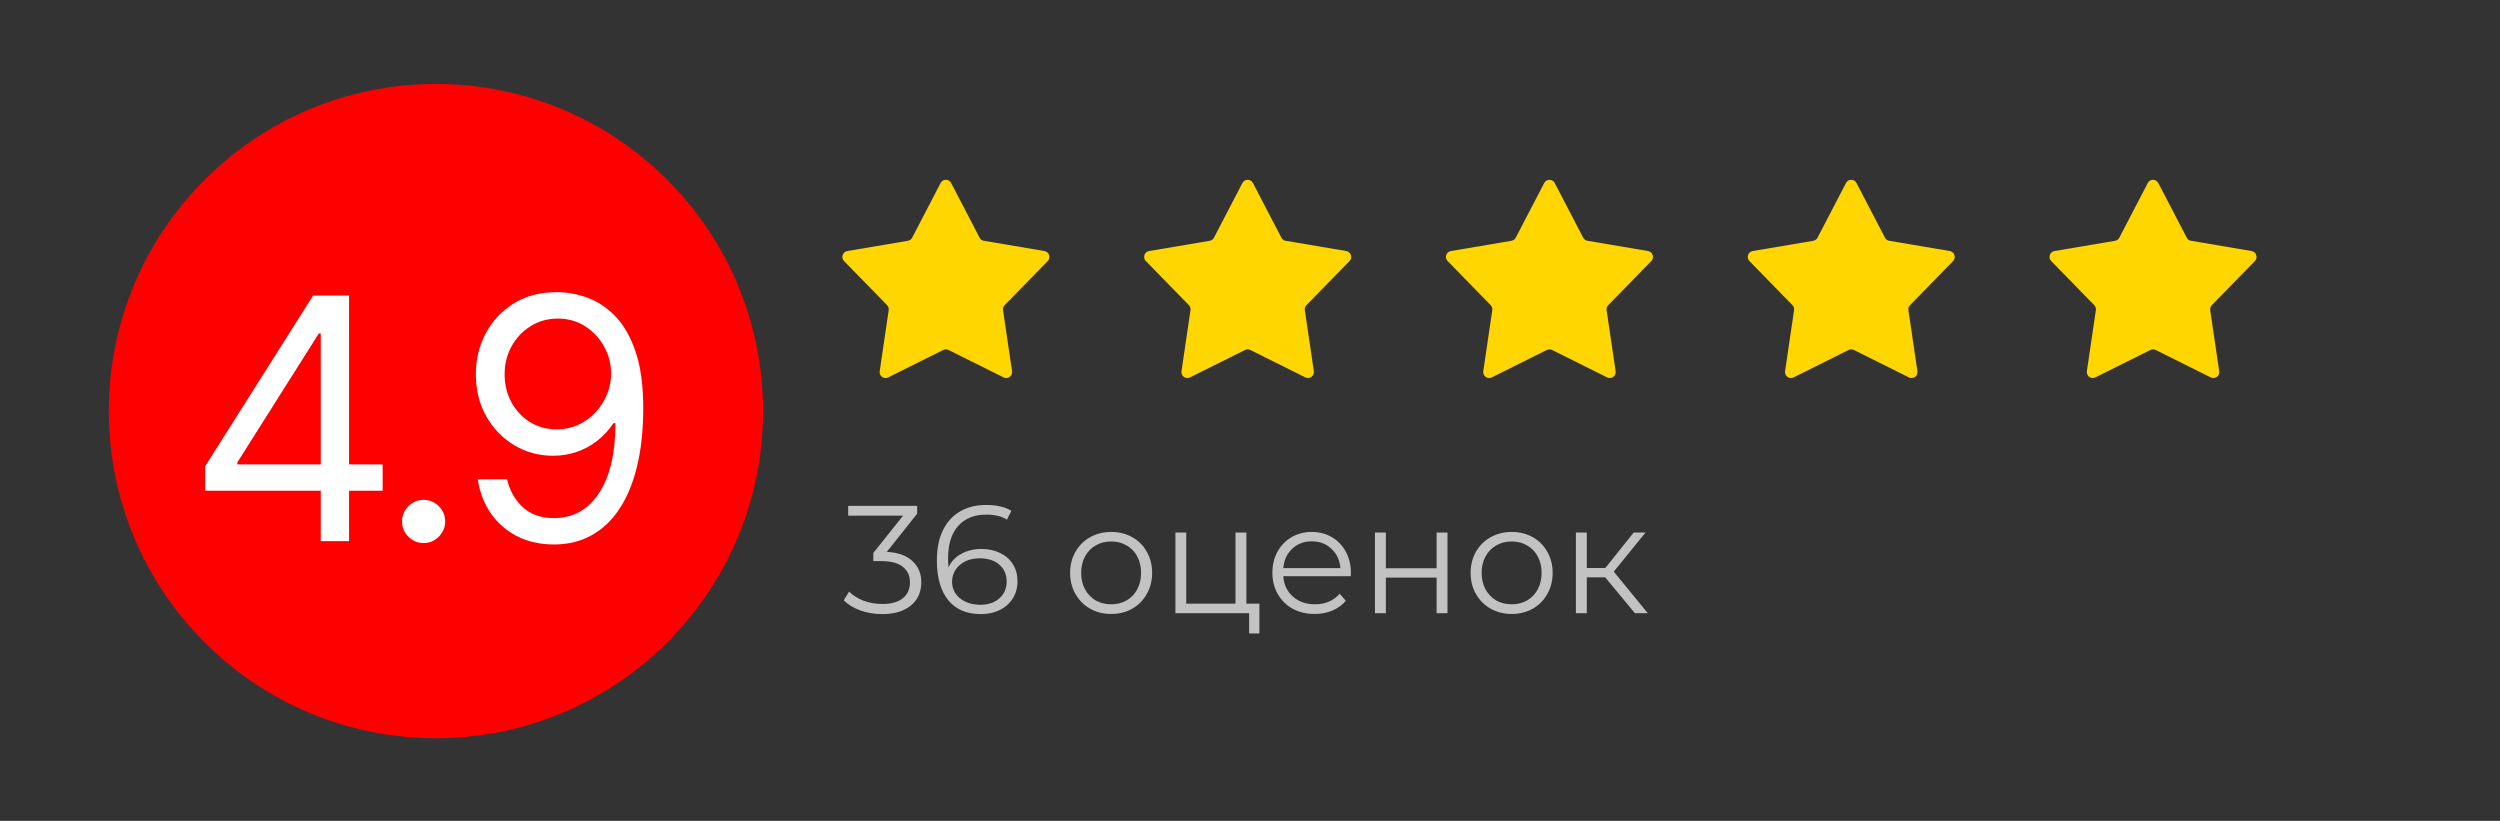 <?xml version="1.0" encoding="UTF-8"?> <svg xmlns="http://www.w3.org/2000/svg" width="67" height="22" viewBox="0 0 67 22" fill="none"><rect x="0" y="0" width="67" height="22" fill="#333333" stroke="none"/><circle cx="11.683" cy="11.017" r="8.767" fill="#FF0000"></circle><path opacity="0.7" d="M23.767 14.79C24.068 14.806 24.297 14.889 24.453 15.037C24.612 15.182 24.691 15.372 24.691 15.608C24.691 15.772 24.651 15.919 24.572 16.047C24.493 16.173 24.375 16.273 24.219 16.347C24.063 16.421 23.872 16.458 23.648 16.458C23.439 16.458 23.242 16.425 23.056 16.36C22.872 16.291 22.724 16.201 22.612 16.088L22.756 15.854C22.852 15.953 22.979 16.034 23.138 16.097C23.297 16.157 23.467 16.187 23.648 16.187C23.883 16.187 24.065 16.136 24.194 16.035C24.323 15.931 24.387 15.789 24.387 15.608C24.387 15.43 24.323 15.29 24.194 15.189C24.065 15.087 23.871 15.037 23.611 15.037H23.405V14.819L24.202 13.82H22.731V13.557H24.58V13.767L23.767 14.79ZM26.3 14.712C26.489 14.712 26.656 14.748 26.801 14.819C26.949 14.89 27.064 14.991 27.146 15.123C27.228 15.252 27.269 15.402 27.269 15.575C27.269 15.75 27.227 15.905 27.142 16.039C27.057 16.173 26.939 16.277 26.789 16.351C26.641 16.423 26.474 16.458 26.287 16.458C25.907 16.458 25.615 16.334 25.412 16.084C25.209 15.832 25.108 15.478 25.108 15.02C25.108 14.7 25.163 14.428 25.272 14.207C25.382 13.985 25.535 13.818 25.733 13.705C25.93 13.59 26.16 13.533 26.423 13.533C26.708 13.533 26.935 13.585 27.105 13.689L26.986 13.927C26.849 13.837 26.663 13.792 26.427 13.792C26.109 13.792 25.86 13.893 25.679 14.096C25.498 14.296 25.408 14.587 25.408 14.971C25.408 15.039 25.412 15.117 25.42 15.205C25.492 15.049 25.605 14.928 25.761 14.844C25.918 14.756 26.097 14.712 26.3 14.712ZM26.275 16.208C26.483 16.208 26.652 16.151 26.78 16.039C26.912 15.924 26.978 15.772 26.978 15.583C26.978 15.394 26.912 15.243 26.78 15.131C26.652 15.019 26.476 14.963 26.254 14.963C26.109 14.963 25.98 14.99 25.868 15.045C25.759 15.1 25.672 15.175 25.609 15.271C25.546 15.367 25.515 15.473 25.515 15.591C25.515 15.701 25.544 15.802 25.601 15.895C25.661 15.989 25.749 16.064 25.864 16.121C25.979 16.179 26.116 16.208 26.275 16.208ZM29.78 16.454C29.572 16.454 29.384 16.408 29.217 16.314C29.05 16.219 28.919 16.087 28.823 15.92C28.727 15.753 28.679 15.564 28.679 15.353C28.679 15.142 28.727 14.953 28.823 14.786C28.919 14.619 29.05 14.489 29.217 14.396C29.384 14.303 29.572 14.256 29.78 14.256C29.988 14.256 30.176 14.303 30.343 14.396C30.51 14.489 30.64 14.619 30.733 14.786C30.829 14.953 30.877 15.142 30.877 15.353C30.877 15.564 30.829 15.753 30.733 15.92C30.64 16.087 30.51 16.219 30.343 16.314C30.176 16.408 29.988 16.454 29.78 16.454ZM29.78 16.195C29.934 16.195 30.07 16.161 30.191 16.093C30.314 16.021 30.41 15.921 30.479 15.793C30.547 15.664 30.581 15.517 30.581 15.353C30.581 15.189 30.547 15.042 30.479 14.913C30.41 14.785 30.314 14.686 30.191 14.617C30.07 14.546 29.934 14.511 29.78 14.511C29.627 14.511 29.488 14.546 29.365 14.617C29.245 14.686 29.149 14.785 29.078 14.913C29.009 15.042 28.975 15.189 28.975 15.353C28.975 15.517 29.009 15.664 29.078 15.793C29.149 15.921 29.245 16.021 29.365 16.093C29.488 16.161 29.627 16.195 29.78 16.195ZM33.752 16.179V16.976H33.477V16.434H31.501V14.272H31.792V16.179H33.111V14.272H33.403V16.179H33.752ZM36.2 15.443H34.392C34.408 15.668 34.494 15.85 34.651 15.99C34.807 16.127 35.004 16.195 35.242 16.195C35.376 16.195 35.5 16.172 35.612 16.125C35.724 16.076 35.822 16.005 35.904 15.912L36.068 16.101C35.972 16.216 35.852 16.303 35.706 16.364C35.564 16.424 35.407 16.454 35.234 16.454C35.012 16.454 34.815 16.408 34.642 16.314C34.472 16.219 34.34 16.087 34.244 15.92C34.148 15.753 34.1 15.564 34.1 15.353C34.1 15.142 34.145 14.953 34.236 14.786C34.329 14.619 34.455 14.489 34.614 14.396C34.775 14.303 34.956 14.256 35.156 14.256C35.356 14.256 35.535 14.303 35.694 14.396C35.853 14.489 35.978 14.619 36.068 14.786C36.158 14.95 36.204 15.139 36.204 15.353L36.2 15.443ZM35.156 14.507C34.948 14.507 34.772 14.574 34.63 14.708C34.49 14.839 34.411 15.012 34.392 15.226H35.924C35.905 15.012 35.824 14.839 35.682 14.708C35.542 14.574 35.367 14.507 35.156 14.507ZM36.849 14.272H37.141V15.23H38.501V14.272H38.793V16.434H38.501V15.48H37.141V16.434H36.849V14.272ZM40.514 16.454C40.306 16.454 40.118 16.408 39.951 16.314C39.784 16.219 39.652 16.087 39.556 15.92C39.46 15.753 39.413 15.564 39.413 15.353C39.413 15.142 39.46 14.953 39.556 14.786C39.652 14.619 39.784 14.489 39.951 14.396C40.118 14.303 40.306 14.256 40.514 14.256C40.722 14.256 40.91 14.303 41.077 14.396C41.244 14.489 41.374 14.619 41.467 14.786C41.563 14.953 41.611 15.142 41.611 15.353C41.611 15.564 41.563 15.753 41.467 15.92C41.374 16.087 41.244 16.219 41.077 16.314C40.91 16.408 40.722 16.454 40.514 16.454ZM40.514 16.195C40.667 16.195 40.804 16.161 40.925 16.093C41.048 16.021 41.144 15.921 41.212 15.793C41.281 15.664 41.315 15.517 41.315 15.353C41.315 15.189 41.281 15.042 41.212 14.913C41.144 14.785 41.048 14.686 40.925 14.617C40.804 14.546 40.667 14.511 40.514 14.511C40.36 14.511 40.222 14.546 40.099 14.617C39.978 14.686 39.882 14.785 39.811 14.913C39.743 15.042 39.708 15.189 39.708 15.353C39.708 15.517 39.743 15.664 39.811 15.793C39.882 15.921 39.978 16.021 40.099 16.093C40.222 16.161 40.36 16.195 40.514 16.195ZM43.019 15.472H42.526V16.434H42.234V14.272H42.526V15.222H43.023L43.783 14.272H44.1L43.249 15.32L44.161 16.434H43.816L43.019 15.472Z" fill="white"></path><path d="M5.498 13.152V12.497L8.391 7.921H8.866V8.936H8.545L6.36 12.394V12.445H10.255V13.152H5.498ZM8.596 14.502V12.953V12.648V7.921H9.355V14.502H8.596ZM11.353 14.553C11.195 14.553 11.059 14.497 10.945 14.383C10.831 14.27 10.775 14.133 10.775 13.975C10.775 13.816 10.831 13.68 10.945 13.567C11.059 13.453 11.195 13.396 11.353 13.396C11.512 13.396 11.648 13.453 11.761 13.567C11.875 13.68 11.931 13.816 11.931 13.975C11.931 14.08 11.905 14.176 11.851 14.264C11.8 14.352 11.73 14.423 11.642 14.476C11.557 14.528 11.46 14.553 11.353 14.553ZM14.951 7.831C15.221 7.833 15.491 7.884 15.761 7.985C16.031 8.086 16.277 8.253 16.5 8.486C16.723 8.718 16.902 9.034 17.037 9.434C17.172 9.835 17.239 10.337 17.239 10.941C17.239 11.526 17.183 12.046 17.072 12.5C16.963 12.952 16.804 13.333 16.596 13.644C16.391 13.955 16.14 14.19 15.844 14.351C15.551 14.512 15.219 14.592 14.848 14.592C14.48 14.592 14.151 14.519 13.862 14.373C13.575 14.226 13.339 14.021 13.155 13.76C12.973 13.496 12.856 13.191 12.804 12.844H13.588C13.659 13.146 13.8 13.395 14.009 13.592C14.222 13.787 14.501 13.885 14.848 13.885C15.356 13.885 15.757 13.663 16.05 13.22C16.346 12.776 16.494 12.15 16.494 11.34H16.442C16.322 11.52 16.18 11.675 16.015 11.806C15.85 11.936 15.667 12.037 15.465 12.108C15.264 12.178 15.05 12.214 14.822 12.214C14.445 12.214 14.1 12.121 13.784 11.934C13.472 11.746 13.221 11.488 13.033 11.16C12.846 10.83 12.753 10.453 12.753 10.029C12.753 9.626 12.843 9.257 13.023 8.923C13.205 8.587 13.46 8.319 13.788 8.12C14.118 7.921 14.505 7.824 14.951 7.831ZM14.951 8.538C14.681 8.538 14.438 8.605 14.222 8.74C14.007 8.873 13.837 9.053 13.711 9.28C13.586 9.505 13.524 9.754 13.524 10.029C13.524 10.303 13.584 10.553 13.704 10.777C13.826 11 13.992 11.178 14.202 11.311C14.414 11.442 14.655 11.507 14.925 11.507C15.129 11.507 15.319 11.467 15.494 11.388C15.67 11.307 15.823 11.196 15.954 11.057C16.087 10.916 16.19 10.756 16.265 10.578C16.34 10.398 16.378 10.211 16.378 10.016C16.378 9.759 16.316 9.518 16.192 9.293C16.069 9.068 15.9 8.886 15.684 8.746C15.47 8.607 15.225 8.538 14.951 8.538Z" fill="white"></path><path d="M25.209 4.904C25.268 4.79 25.431 4.79 25.49 4.904L26.253 6.37C26.276 6.414 26.318 6.445 26.367 6.453L27.991 6.728C28.117 6.75 28.168 6.905 28.078 6.997L26.925 8.178C26.89 8.213 26.874 8.263 26.881 8.313L27.123 9.949C27.141 10.076 27.01 10.172 26.895 10.114L25.42 9.379C25.375 9.357 25.323 9.357 25.279 9.379L23.803 10.114C23.689 10.172 23.557 10.076 23.576 9.949L23.817 8.313C23.825 8.263 23.808 8.213 23.774 8.178L22.621 6.997C22.531 6.905 22.581 6.75 22.707 6.728L24.332 6.453C24.381 6.445 24.423 6.414 24.446 6.37L25.209 4.904Z" fill="#FFD600"></path><path d="M33.297 4.904C33.356 4.79 33.519 4.79 33.578 4.904L34.341 6.37C34.364 6.414 34.406 6.445 34.455 6.453L36.079 6.728C36.205 6.75 36.256 6.905 36.166 6.997L35.013 8.178C34.978 8.213 34.962 8.263 34.969 8.313L35.211 9.949C35.229 10.076 35.098 10.172 34.983 10.114L33.508 9.379C33.463 9.357 33.411 9.357 33.367 9.379L31.892 10.114C31.777 10.172 31.645 10.076 31.664 9.949L31.905 8.313C31.913 8.263 31.896 8.213 31.862 8.178L30.709 6.997C30.619 6.905 30.669 6.75 30.796 6.728L32.42 6.453C32.469 6.445 32.511 6.414 32.534 6.37L33.297 4.904Z" fill="#FFD600"></path><path d="M41.385 4.904C41.444 4.79 41.607 4.79 41.666 4.904L42.429 6.37C42.452 6.414 42.494 6.445 42.543 6.453L44.167 6.728C44.293 6.75 44.344 6.905 44.254 6.997L43.101 8.178C43.066 8.213 43.05 8.263 43.057 8.313L43.299 9.949C43.317 10.076 43.186 10.172 43.071 10.114L41.596 9.379C41.551 9.357 41.499 9.357 41.455 9.379L39.98 10.114C39.865 10.172 39.733 10.076 39.752 9.949L39.993 8.313C40.001 8.263 39.984 8.213 39.95 8.178L38.797 6.997C38.707 6.905 38.757 6.75 38.883 6.728L40.508 6.453C40.557 6.445 40.599 6.414 40.622 6.37L41.385 4.904Z" fill="#FFD600"></path><path d="M49.473 4.904C49.532 4.79 49.695 4.79 49.754 4.904L50.517 6.37C50.54 6.414 50.582 6.445 50.631 6.453L52.255 6.728C52.381 6.75 52.432 6.905 52.342 6.997L51.189 8.178C51.154 8.213 51.138 8.263 51.145 8.313L51.387 9.949C51.405 10.076 51.274 10.172 51.159 10.114L49.684 9.379C49.639 9.357 49.587 9.357 49.543 9.379L48.068 10.114C47.953 10.172 47.821 10.076 47.84 9.949L48.081 8.313C48.089 8.263 48.072 8.213 48.038 8.178L46.885 6.997C46.795 6.905 46.845 6.75 46.971 6.728L48.596 6.453C48.645 6.445 48.687 6.414 48.71 6.37L49.473 4.904Z" fill="#FFD600"></path><path d="M57.561 4.904C57.62 4.79 57.783 4.79 57.842 4.904L58.605 6.37C58.628 6.414 58.67 6.445 58.719 6.453L60.343 6.728C60.469 6.75 60.52 6.905 60.43 6.997L59.277 8.178C59.242 8.213 59.226 8.263 59.233 8.313L59.475 9.949C59.493 10.076 59.362 10.172 59.247 10.114L57.772 9.379C57.727 9.357 57.675 9.357 57.631 9.379L56.156 10.114C56.041 10.172 55.909 10.076 55.928 9.949L56.169 8.313C56.176 8.263 56.16 8.213 56.126 8.178L54.973 6.997C54.883 6.905 54.933 6.75 55.06 6.728L56.684 6.453C56.733 6.445 56.775 6.414 56.798 6.37L57.561 4.904Z" fill="#FFD600"></path></svg> 